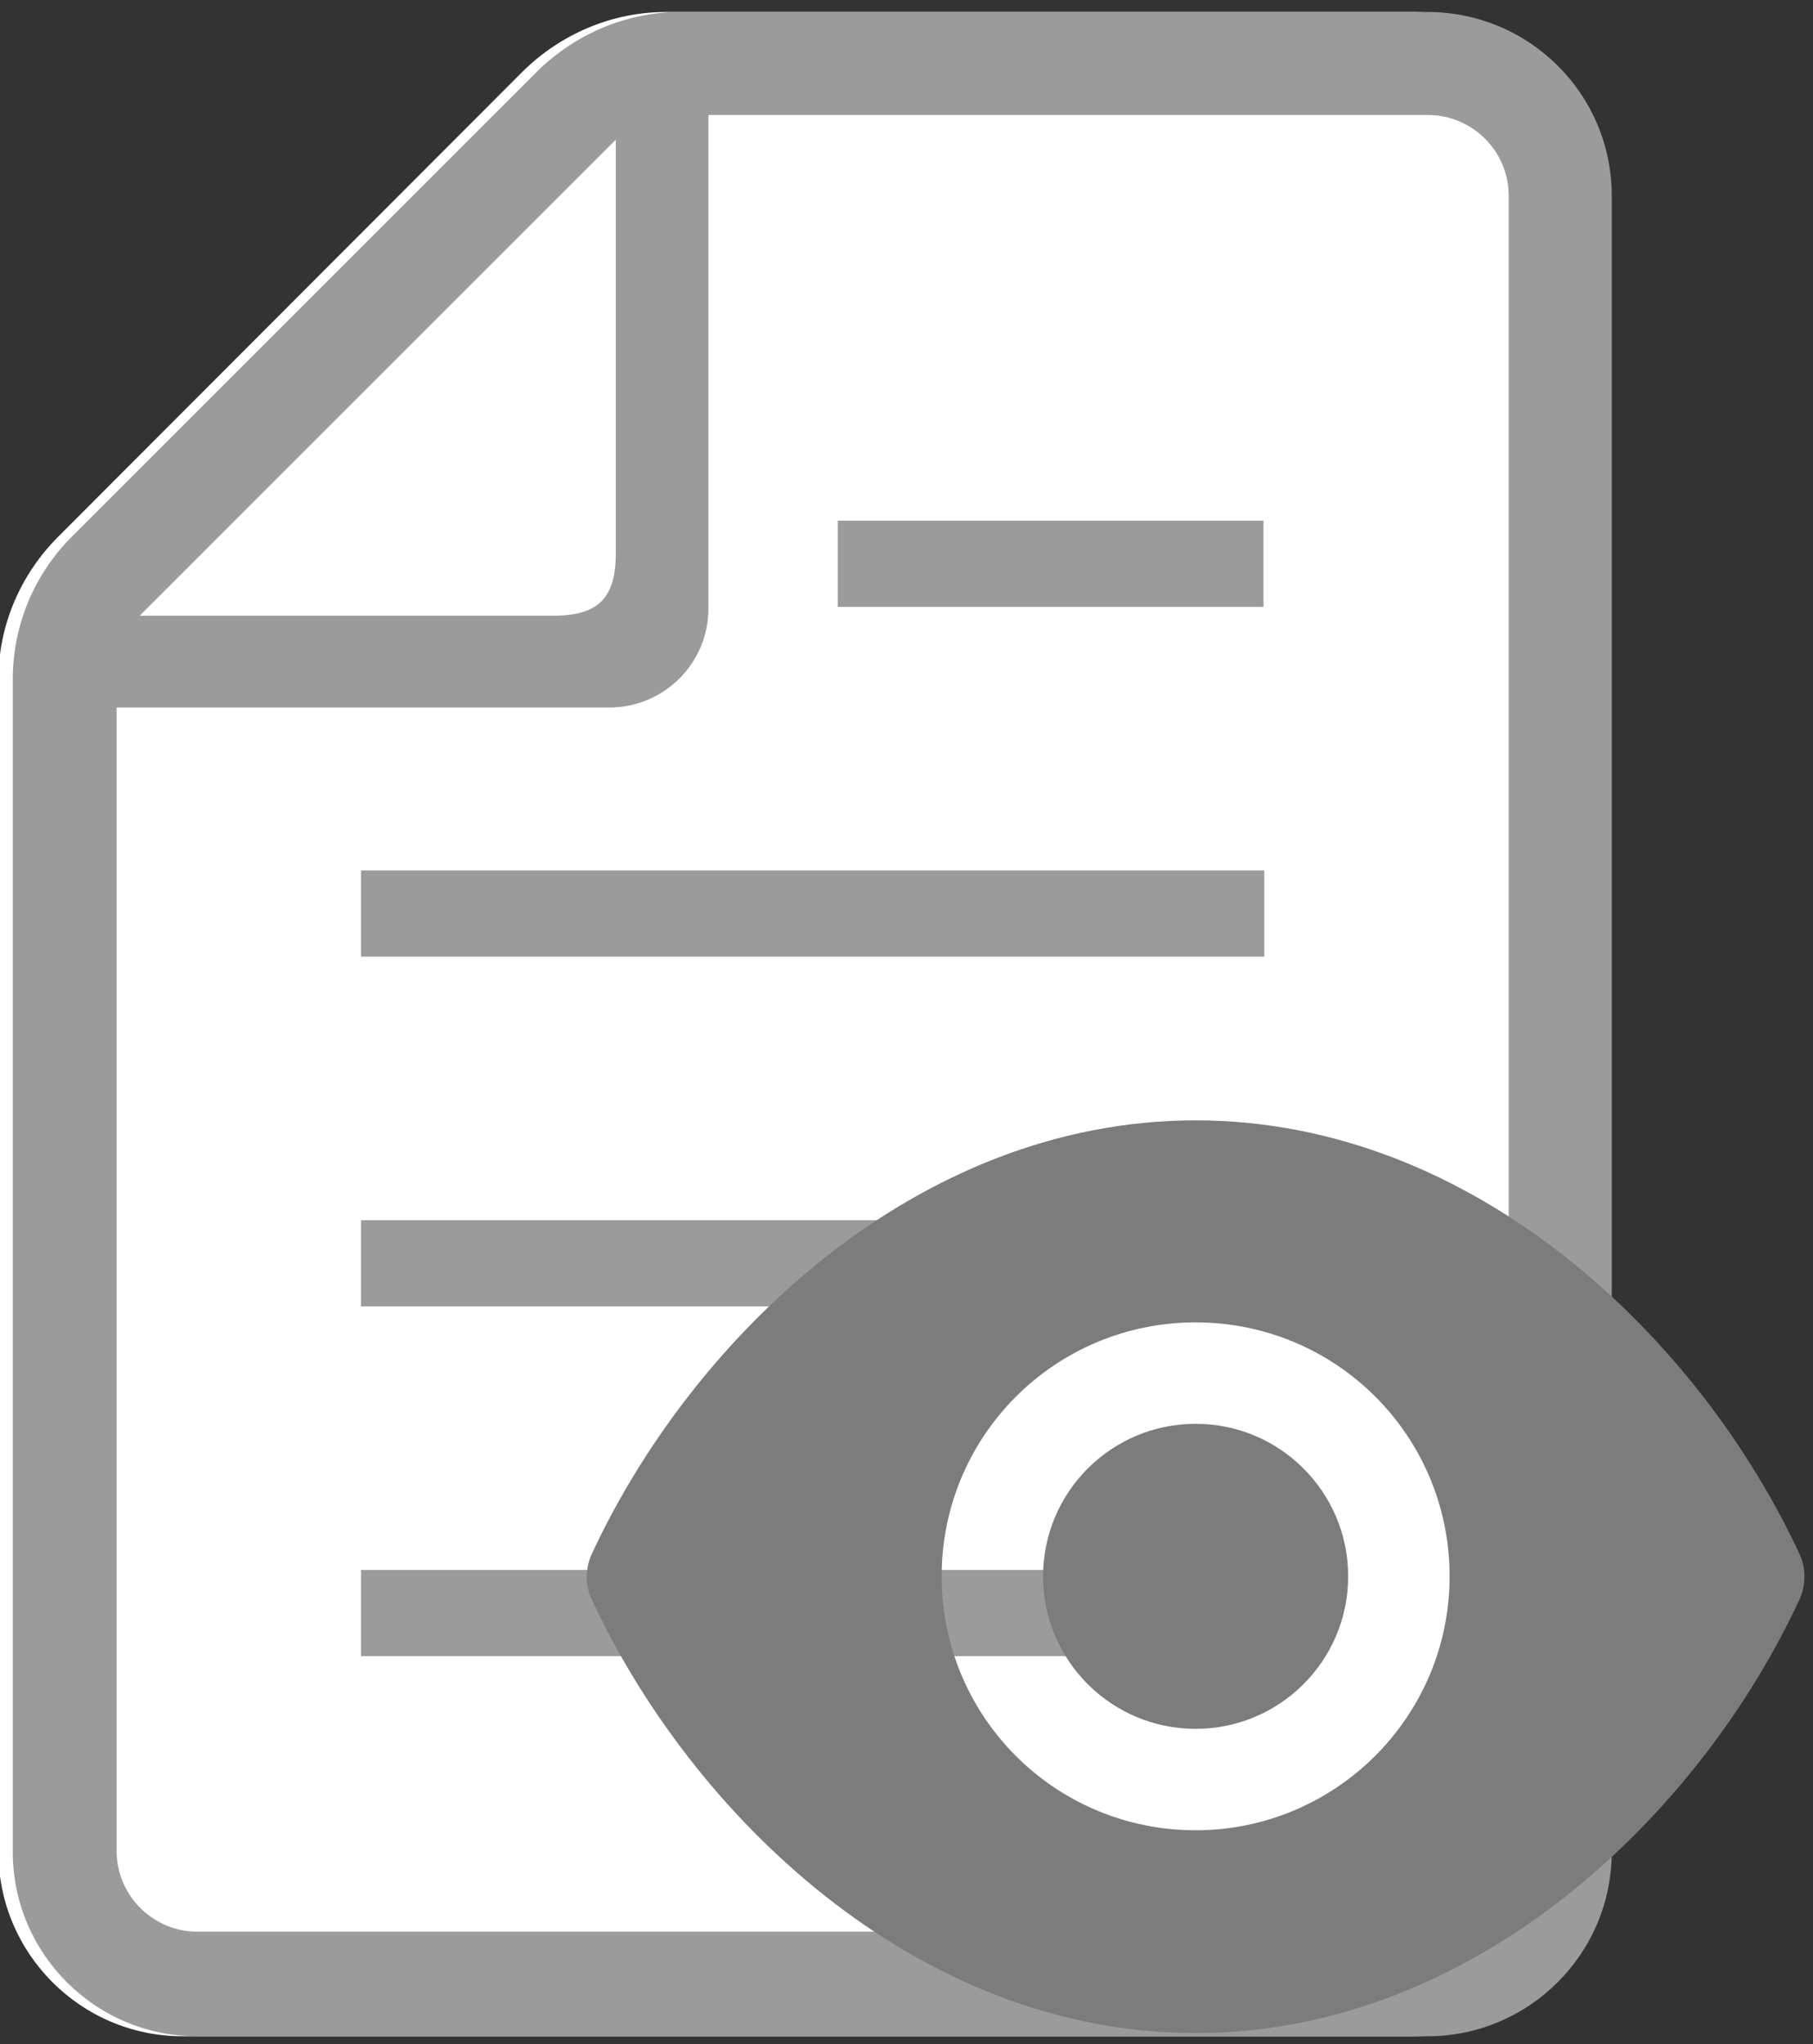 <?xml version="1.0" encoding="UTF-8"?>
<svg id="_レイヤー_1" data-name="レイヤー_1" xmlns="http://www.w3.org/2000/svg" version="1.1" viewBox="0 0 227 256">
  <rect x="0" y="0" width="227" height="256" fill="#333333" stroke="none"/>
  <!-- Generator: Adobe Illustrator 29.8.2, SVG Export Plug-In . SVG Version: 2.1.1 Build 3)  -->
  <g id="_ファイルと目">
    <g id="_x32_">
      <path d="M176.9,1.5h-93.5c-6.7,0-13.1,2.7-17.9,7.4L7.3,67.2C2.5,72-.2,78.4-.2,85.1v146.8c0,12.7,10.3,23.1,23.1,23.1h154c12.7,0,23.1-10.3,23.1-23.1V24.5c0-12.7-10.3-23-23.1-23Z" fill="#fff"/>
      <g>
        <rect x="45.2" y="196.6" width="113.1" height="10.8" fill="#9b9b9b"/>
        <rect x="45.2" y="152.8" width="113.1" height="10.8" fill="#9b9b9b"/>
        <rect x="45.2" y="109" width="113.1" height="10.8" fill="#9b9b9b"/>
        <rect x="104.9" y="65.2" width="53.3" height="10.8" fill="#9b9b9b"/>
        <path d="M178.7,1.5h-93.5c-6.7,0-13.1,2.7-17.9,7.4L9,67.2c-4.8,4.8-7.4,11.2-7.4,17.9v146.8c0,12.7,10.3,23.1,23.1,23.1h154c12.7,0,23.1-10.3,23.1-23.1V24.5c0-12.7-10.3-23-23.1-23ZM77.1,17.5v51.8c0,5.6-2.2,7.8-7.8,7.8H17.5l59.6-59.6h0ZM188.8,231.8c0,5.5-4.5,10.1-10.1,10.1H24.7c-5.5,0-10.1-4.5-10.1-10.1V88.6h61.7c6.8,0,12.4-5.5,12.4-12.4V14.4h90.1c5.5,0,10.1,4.5,10.1,10.1v207.4h0Z" fill="#9b9b9b"/>
      </g>
    </g>
    <g id="_レイヤー_11" data-name="_レイヤー_1">
      <g id="_32._Veiw">
        <path d="M225.4,194.8c-12.5-27.1-40.7-54.5-75.7-54.5s-63.2,27.4-75.7,54.5c-.7,1.7-.7,3.7,0,5.3,12.5,27.1,40.7,54.5,75.7,54.5s63.2-27.4,75.7-54.5c.7-1.7.7-3.7,0-5.3ZM149.7,229.2c-17.6,0-31.8-14.2-31.8-31.8s14.2-31.8,31.8-31.8,31.8,14.2,31.8,31.8-14.3,31.8-31.8,31.8h0Z" fill="#7c7c7c"/>
        <circle cx="149.7" cy="197.4" r="19.1" fill="#7c7c7c"/>
      </g>
    </g>
  </g>
  <g id="disable" display="none">
    <g id="_32._Veiw1">
      <path d="M609.6,247.4c-44.3-96.1-144.3-193.2-268.1-193.2S117.7,151.3,73.4,247.4c-2.7,6-2.7,12.9,0,18.9,44.3,96.1,144.3,193.2,268.1,193.2s223.8-97,268.1-193.2c2.7-6,2.7-12.9,0-18.9ZM341.5,369.5c-62.2,0-112.6-50.4-112.6-112.6s50.4-112.6,112.6-112.6,112.6,50.4,112.6,112.6-50.4,112.5-112.6,112.6Z" fill="#b7b7b7"/>
      <circle cx="341.5" cy="256.9" r="67.5" fill="#b7b7b7"/>
    </g>
    <line x1="556" y1="79.9" x2="170" y2="465.9" fill="none" stroke="#b7b7b7" stroke-linecap="round" stroke-linejoin="round" stroke-width="34"/>
    <line x1="534.5" y1="53.4" x2="148.5" y2="439.4" fill="none" stroke="#fff" stroke-linecap="round" stroke-linejoin="round" stroke-width="34"/>
    <circle cx="316.5" cy="230.8" r="36.3" fill="#fff"/>
  </g>
  <g id="on" display="none">
    <g id="_32._Veiw2">
      <path d="M609.6,247.4c-44.3-96.1-144.3-193.2-268.1-193.2S117.7,151.3,73.4,247.4c-2.7,6-2.7,12.9,0,18.9,44.3,96.1,144.3,193.2,268.1,193.2s223.8-97,268.1-193.2c2.7-6,2.7-12.9,0-18.9ZM341.5,369.5c-62.2,0-112.6-50.4-112.6-112.6s50.4-112.6,112.6-112.6,112.6,50.4,112.6,112.6-50.4,112.5-112.6,112.6Z" fill="#7c7c7c"/>
      <circle cx="341.5" cy="256.9" r="67.5" fill="#7c7c7c"/>
    </g>
    <circle cx="316.5" cy="230.8" r="36.3" fill="#fff"/>
  </g>
</svg>